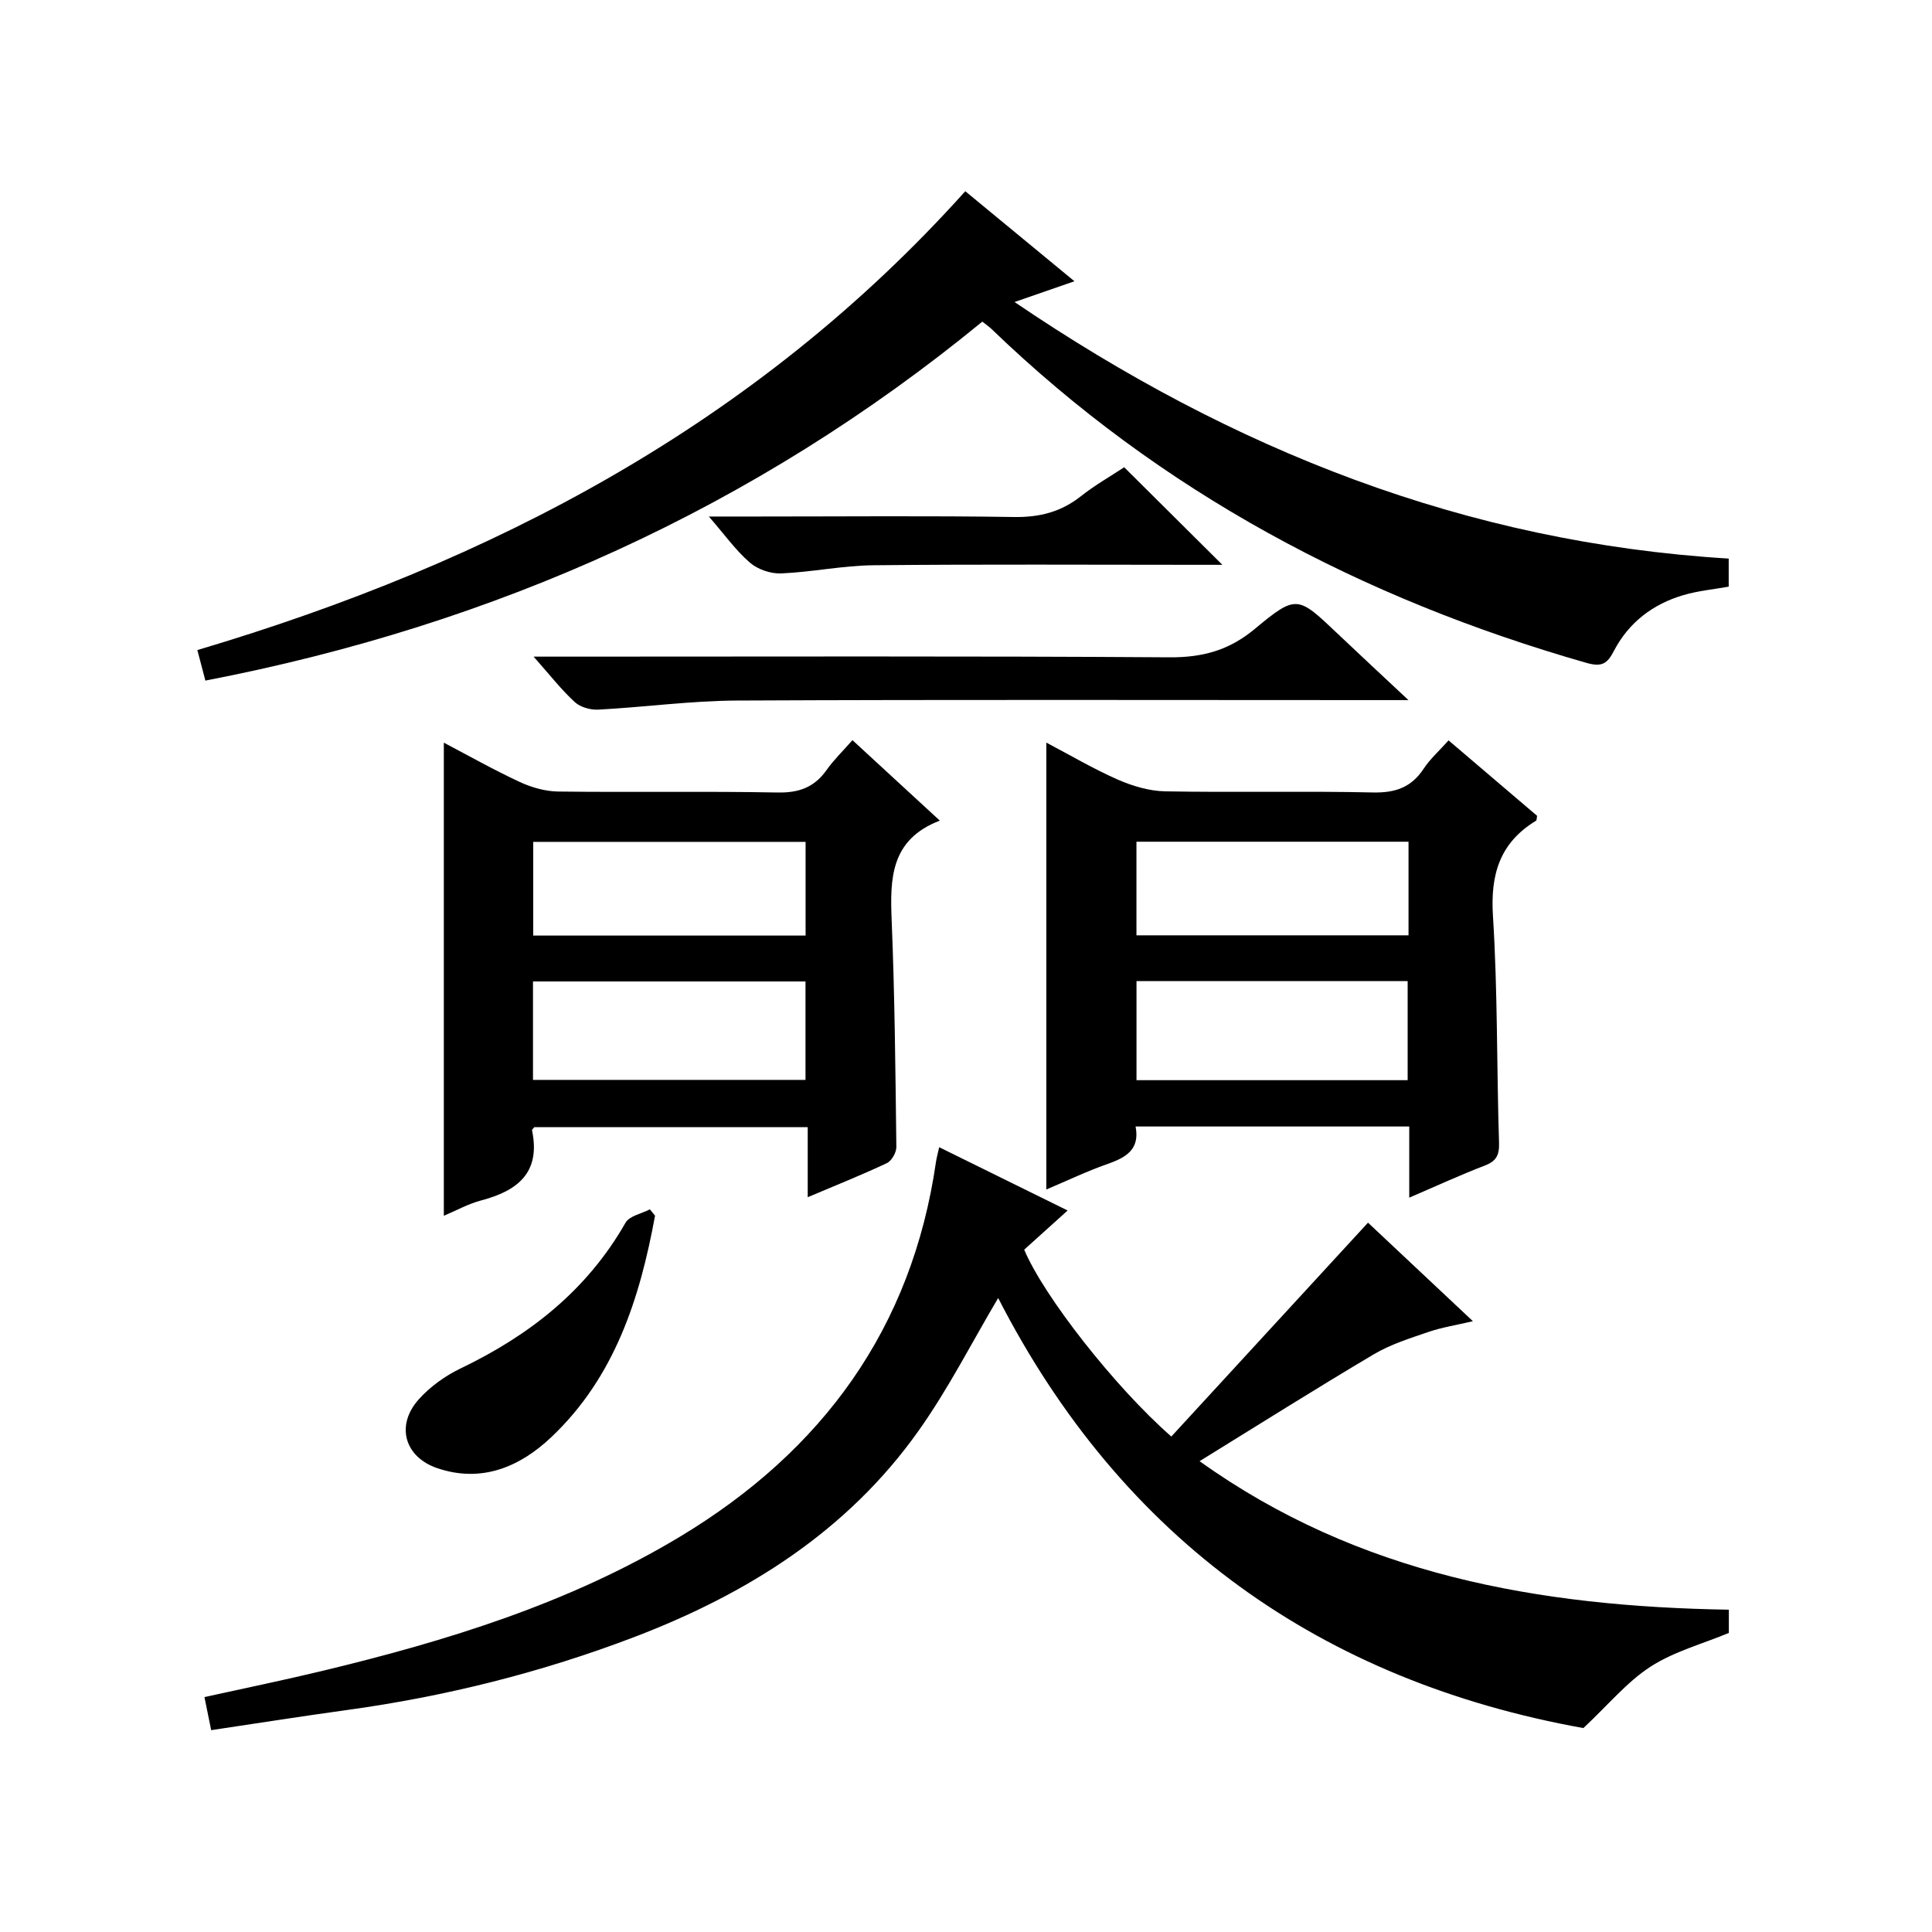 <?xml version="1.0" encoding="utf-8"?>
<svg version="1.1" id="ZDIC" xmlns="http://www.w3.org/2000/svg" xmlns:xlink="http://www.w3.org/1999/xlink" x="0px" y="0px"
	 viewBox="0 0 400 400" style="enable-background:new 0 0 400 400;" xml:space="preserve">

<g>
	
	<path d="M206.66,268.74c-5.38,9.07-10.28,18.75-16.49,27.5c-14.72,20.76-35.41,33.74-58.82,42.68
		c-19.25,7.35-39.14,12.32-59.57,15.13c-9.24,1.27-18.46,2.73-28.06,4.16c-0.48-2.38-0.87-4.31-1.39-6.85
		c8.15-1.8,16.26-3.46,24.29-5.39c25.87-6.22,51.21-14,74.2-27.84c29.46-17.74,47.99-43.08,52.97-77.6c0.12-0.8,0.34-1.59,0.66-3.01
		c8.85,4.36,17.42,8.58,26.59,13.1c-3.26,2.94-6.17,5.56-8.99,8.11c4.01,9.57,18.74,28.43,30.46,38.69
		c13.44-14.61,26.9-29.25,40.72-44.28c6.66,6.25,13.88,13.04,21.72,20.4c-3.49,0.82-6.46,1.28-9.25,2.24
		c-3.83,1.31-7.8,2.56-11.25,4.6c-11.98,7.1-23.77,14.54-36.09,22.14c32.99,23.6,70.36,30.1,109.58,30.75c0,1.79,0,3.39,0,4.81
		c-5.5,2.29-11.37,3.85-16.22,6.99c-4.87,3.15-8.72,7.87-13.9,12.71C273.79,348.05,232.4,318.96,206.66,268.74z"/>
	<path d="M42.52,140.91c-0.54-2.06-1.04-3.95-1.66-6.32c61.02-18.13,115.67-46.74,158.99-95c7.39,6.1,14.77,12.19,22.6,18.64
		c-4.24,1.47-7.74,2.68-12.4,4.3c45.17,30.67,93.45,49.8,147.86,53.12c0,1.66,0,3.58,0,5.81c-3.06,0.55-6.33,0.85-9.41,1.76
		c-6.3,1.86-11.28,5.65-14.35,11.53c-1.34,2.56-2.38,3.44-5.7,2.49c-46.55-13.31-88.13-35.36-123.16-69.12
		c-0.47-0.45-1.02-0.83-1.91-1.53C156.28,105.22,102.46,129.37,42.52,140.91z"/>
	<path d="M176.49,153.24c6,5.53,11.72,10.79,18.09,16.66c-10.21,3.92-10.33,11.98-9.97,20.67c0.64,15.62,0.78,31.27,0.97,46.9
		c0.01,1.14-0.97,2.88-1.96,3.34c-5.2,2.45-10.55,4.59-16.39,7.06c0-5.03,0-9.58,0-14.51c-19.12,0-37.83,0-56.6,0
		c-0.14,0.19-0.52,0.49-0.47,0.7c1.8,8.7-2.96,12.48-10.52,14.47c-2.67,0.7-5.17,2.1-7.75,3.18c0-32.62,0-65.05,0-97.95
		c5.2,2.73,10.35,5.65,15.7,8.13c2.45,1.14,5.29,1.95,7.97,1.99c15.15,0.19,30.31-0.09,45.46,0.2c4.43,0.08,7.58-1.09,10.11-4.65
		C172.65,157.29,174.57,155.43,176.49,153.24z M110.35,203.2c0,7.07,0,13.77,0,20.38c19.06,0,37.75,0,56.42,0
		c0-6.98,0-13.56,0-20.38C147.92,203.2,129.35,203.2,110.35,203.2z M166.79,174.3c-19.09,0-37.78,0-56.39,0c0,6.72,0,13.1,0,19.4
		c18.99,0,37.56,0,56.39,0C166.79,187.19,166.79,180.94,166.79,174.3z"/>
	<path d="M291.77,247.96c0-5.28,0-9.88,0-14.73c-19.06,0-37.66,0-56.66,0c0.95,4.84-2.11,6.47-5.94,7.81
		c-4.17,1.46-8.17,3.39-12.54,5.23c0-30.97,0-61.47,0-92.52c4.92,2.58,9.73,5.43,14.8,7.66c3.06,1.34,6.53,2.37,9.83,2.43
		c14.33,0.26,28.66-0.09,42.99,0.23c4.63,0.1,7.93-1.03,10.49-4.9c1.34-2.04,3.23-3.71,5.17-5.88c6.3,5.37,12.35,10.52,18.33,15.62
		c-0.1,0.48-0.06,0.91-0.22,1.01c-7.49,4.55-9.47,11.09-8.92,19.72c0.99,15.61,0.76,31.29,1.26,46.93c0.08,2.61-0.56,3.83-2.98,4.76
		C302.32,243.27,297.39,245.55,291.77,247.96z M235.3,203.12c0,7.19,0,13.89,0,20.52c18.98,0,37.54,0,56.14,0
		c0-7.03,0-13.74,0-20.52C272.57,203.12,254.12,203.12,235.3,203.12z M291.62,174.27c-19.16,0-37.74,0-56.33,0
		c0,6.69,0,13.06,0,19.38c18.97,0,37.54,0,56.33,0C291.62,187.08,291.62,180.83,291.62,174.27z"/>
	<path d="M110.48,135.95c3,0,4.79,0,6.58,0c41.67,0,83.35-0.14,125.02,0.14c6.86,0.05,12.35-1.42,17.71-5.88
		c8.64-7.18,8.9-6.84,17.12,0.96c4.54,4.31,9.13,8.57,14.7,13.78c-3.04,0-4.79,0-6.53,0c-44.17,0-88.35-0.12-132.52,0.09
		c-9.56,0.05-19.1,1.37-28.66,1.88c-1.62,0.09-3.72-0.48-4.87-1.54C116.22,142.81,113.86,139.76,110.48,135.95z"/>
	<path d="M146.76,106.94c4.06,0,7.15,0,10.25,0c17.65,0,35.29-0.17,52.93,0.1c5.25,0.08,9.67-1.02,13.79-4.26
		c2.97-2.35,6.3-4.24,9.02-6.04c6.85,6.81,13.4,13.32,20.33,20.2c-1.67,0-3.24,0-4.81,0c-22.47,0-44.95-0.14-67.42,0.09
		c-6.38,0.06-12.74,1.42-19.13,1.69c-2.16,0.09-4.85-0.83-6.47-2.24C152.32,113.94,150.01,110.68,146.76,106.94z"/>
	<path d="M135.62,251.69c-3.14,17.12-8.34,33.42-21.47,45.85c-6.48,6.14-14.41,9.55-23.61,6.43c-6.8-2.31-8.65-8.86-3.86-14.23
		c2.36-2.64,5.49-4.89,8.7-6.43c14.27-6.85,26.16-16.18,34.13-30.16c0.81-1.42,3.32-1.87,5.04-2.77
		C134.91,250.81,135.27,251.25,135.62,251.69z"/>
	
	
	
	
</g>
</svg>
